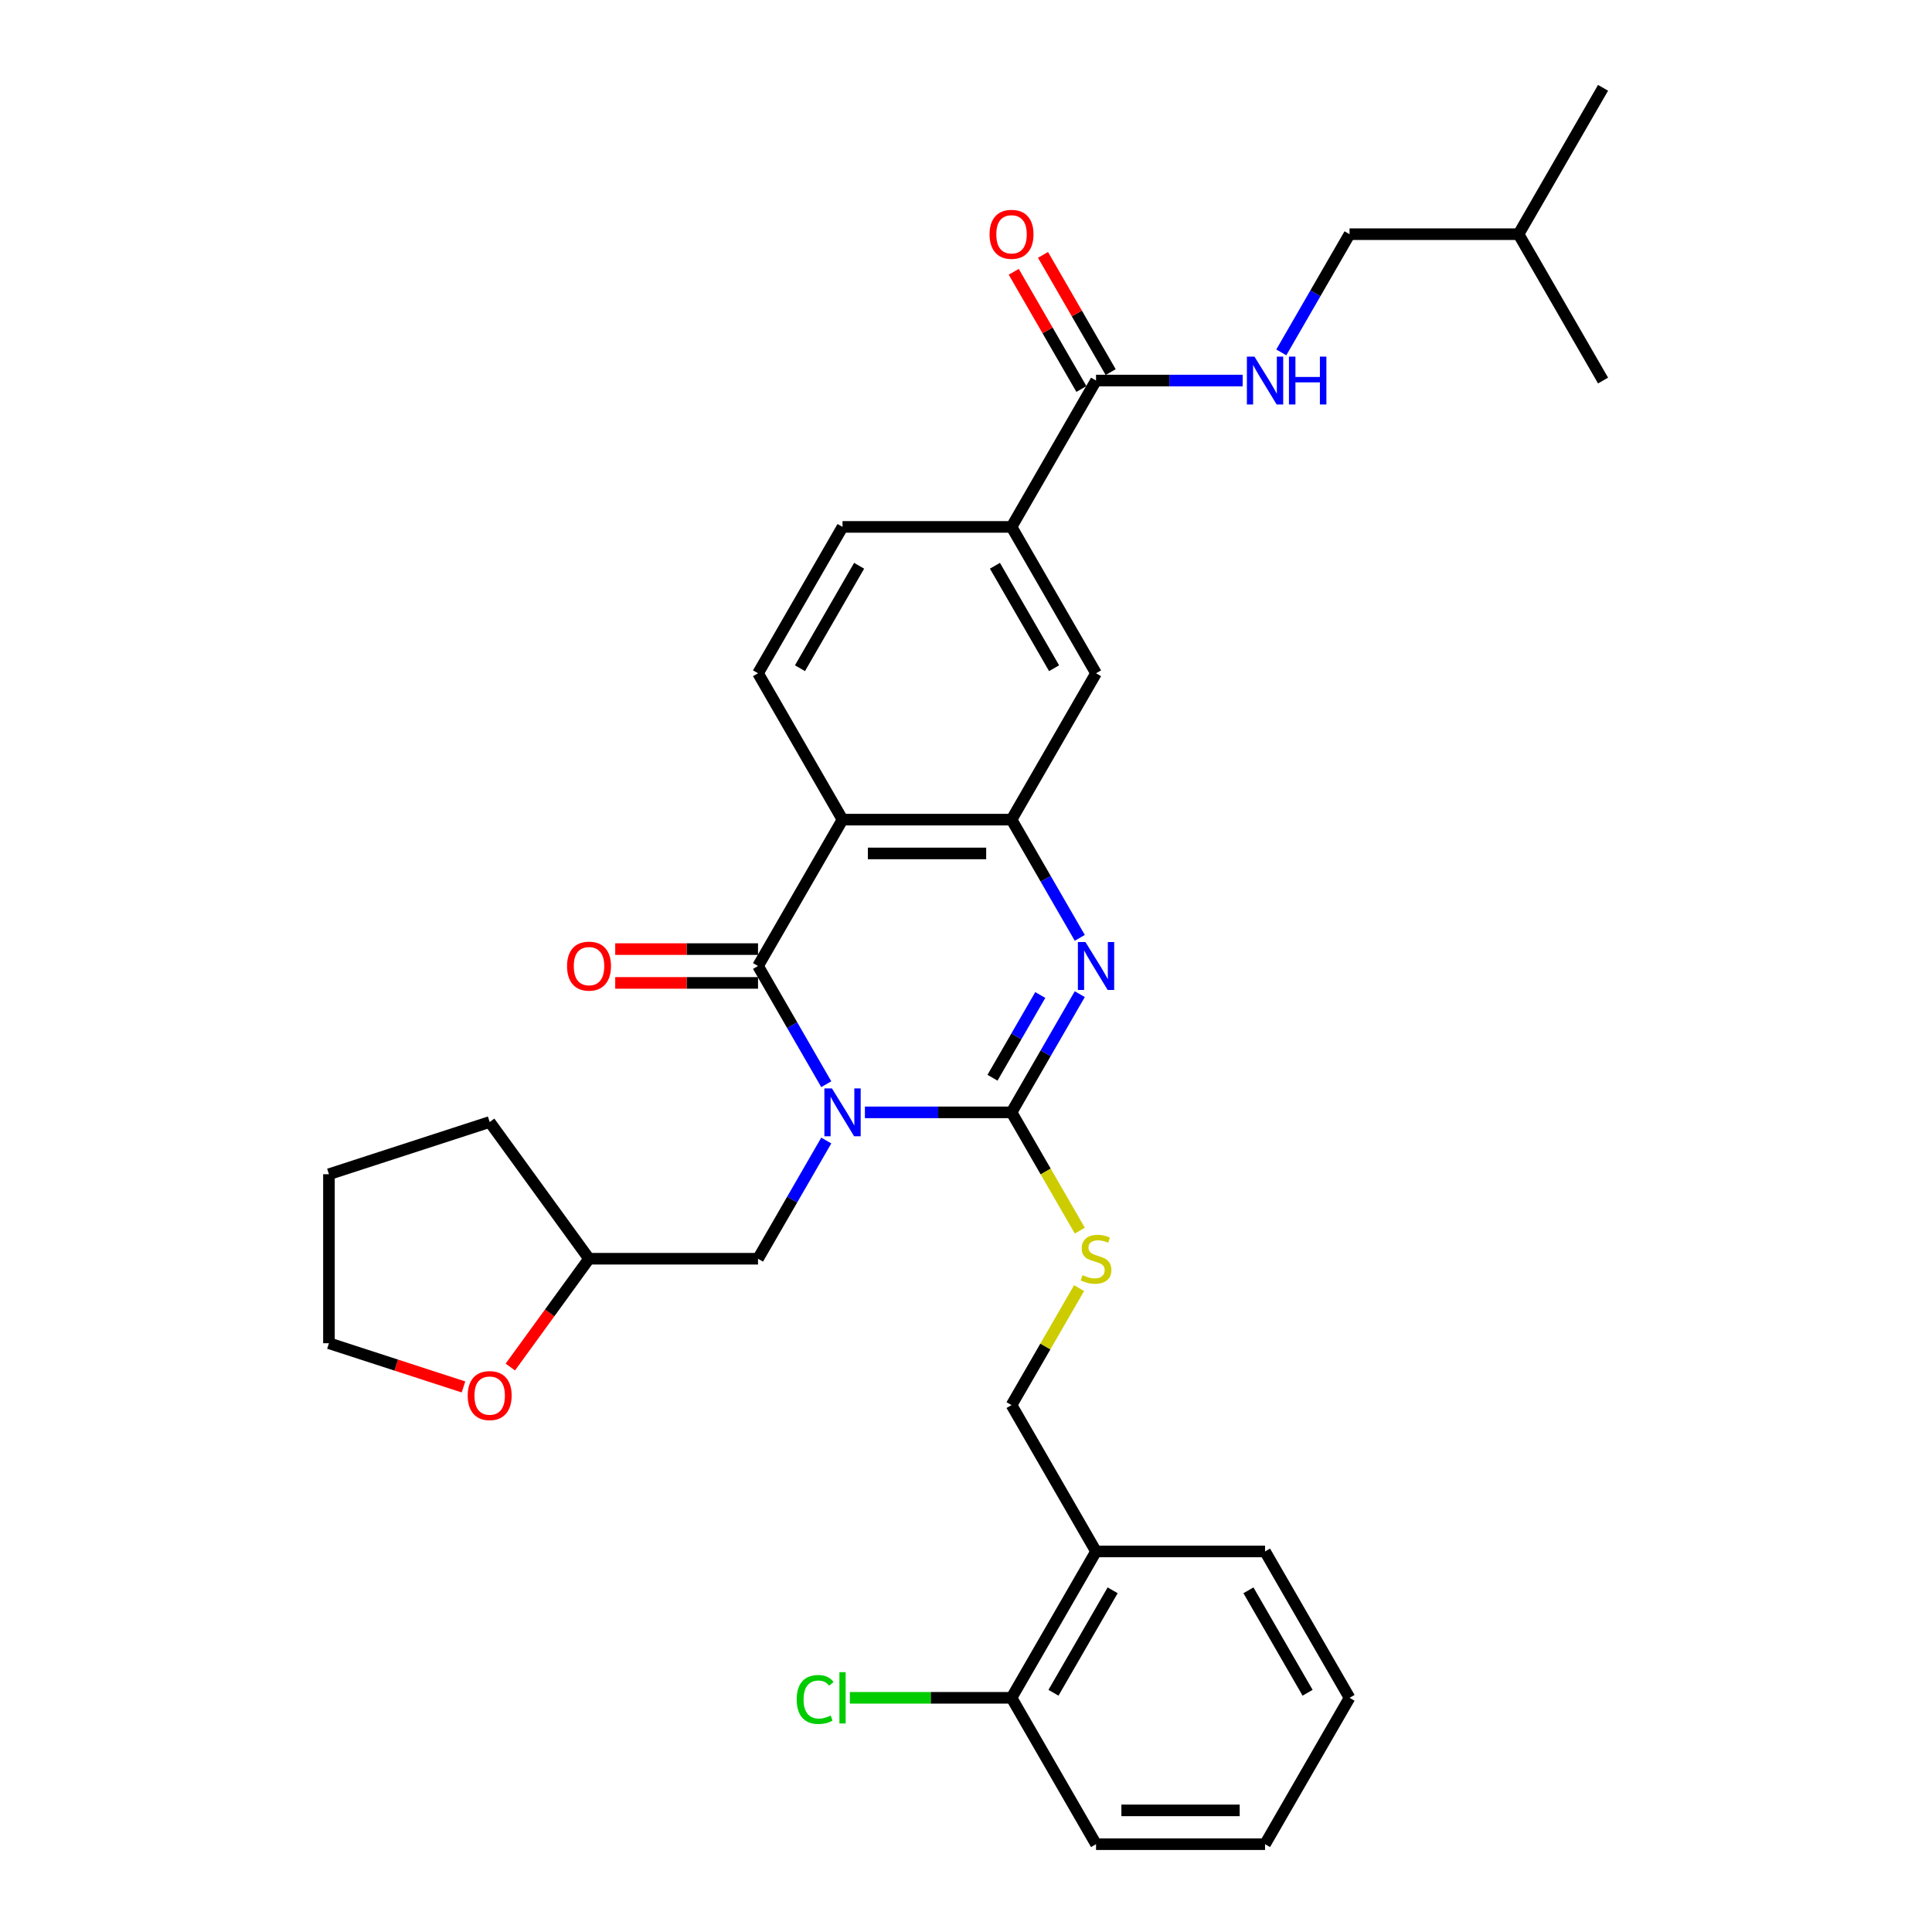 <?xml version='1.0' encoding='iso-8859-1'?>
<svg version='1.1' baseProfile='full'
              xmlns='http://www.w3.org/2000/svg'
                      xmlns:rdkit='http://www.rdkit.org/xml'
                      xmlns:xlink='http://www.w3.org/1999/xlink'
                  xml:space='preserve'
width='1000px' height='1000px' viewBox='0 0 1000 1000'>
<!-- END OF HEADER -->
<rect style='opacity:1.0;fill:#FFFFFF;stroke:none' width='1000' height='1000' x='0' y='0'> </rect>
<path class='bond-0' d='M 447.673,575.758 L 485.621,575.758' style='fill:none;fill-rule:evenodd;stroke:#0000FF;stroke-width:6px;stroke-linecap:butt;stroke-linejoin:miter;stroke-opacity:1' />
<path class='bond-0' d='M 485.621,575.758 L 523.568,575.758' style='fill:none;fill-rule:evenodd;stroke:#000000;stroke-width:6px;stroke-linecap:butt;stroke-linejoin:miter;stroke-opacity:1' />
<path class='bond-1' d='M 427.677,561.184 L 410.015,530.592' style='fill:none;fill-rule:evenodd;stroke:#0000FF;stroke-width:6px;stroke-linecap:butt;stroke-linejoin:miter;stroke-opacity:1' />
<path class='bond-1' d='M 410.015,530.592 L 392.352,500' style='fill:none;fill-rule:evenodd;stroke:#000000;stroke-width:6px;stroke-linecap:butt;stroke-linejoin:miter;stroke-opacity:1' />
<path class='bond-10' d='M 427.677,590.331 L 410.015,620.923' style='fill:none;fill-rule:evenodd;stroke:#0000FF;stroke-width:6px;stroke-linecap:butt;stroke-linejoin:miter;stroke-opacity:1' />
<path class='bond-10' d='M 410.015,620.923 L 392.352,651.515' style='fill:none;fill-rule:evenodd;stroke:#000000;stroke-width:6px;stroke-linecap:butt;stroke-linejoin:miter;stroke-opacity:1' />
<path class='bond-2' d='M 523.568,575.758 L 541.23,545.166' style='fill:none;fill-rule:evenodd;stroke:#000000;stroke-width:6px;stroke-linecap:butt;stroke-linejoin:miter;stroke-opacity:1' />
<path class='bond-2' d='M 541.23,545.166 L 558.893,514.574' style='fill:none;fill-rule:evenodd;stroke:#0000FF;stroke-width:6px;stroke-linecap:butt;stroke-linejoin:miter;stroke-opacity:1' />
<path class='bond-2' d='M 513.715,557.832 L 526.079,536.418' style='fill:none;fill-rule:evenodd;stroke:#000000;stroke-width:6px;stroke-linecap:butt;stroke-linejoin:miter;stroke-opacity:1' />
<path class='bond-2' d='M 526.079,536.418 L 538.443,515.004' style='fill:none;fill-rule:evenodd;stroke:#0000FF;stroke-width:6px;stroke-linecap:butt;stroke-linejoin:miter;stroke-opacity:1' />
<path class='bond-6' d='M 523.568,575.758 L 541.241,606.367' style='fill:none;fill-rule:evenodd;stroke:#000000;stroke-width:6px;stroke-linecap:butt;stroke-linejoin:miter;stroke-opacity:1' />
<path class='bond-6' d='M 541.241,606.367 L 558.913,636.976' style='fill:none;fill-rule:evenodd;stroke:#CCCC00;stroke-width:6px;stroke-linecap:butt;stroke-linejoin:miter;stroke-opacity:1' />
<path class='bond-3' d='M 392.352,500 L 436.091,424.242' style='fill:none;fill-rule:evenodd;stroke:#000000;stroke-width:6px;stroke-linecap:butt;stroke-linejoin:miter;stroke-opacity:1' />
<path class='bond-12' d='M 392.352,491.252 L 355.393,491.252' style='fill:none;fill-rule:evenodd;stroke:#000000;stroke-width:6px;stroke-linecap:butt;stroke-linejoin:miter;stroke-opacity:1' />
<path class='bond-12' d='M 355.393,491.252 L 318.434,491.252' style='fill:none;fill-rule:evenodd;stroke:#FF0000;stroke-width:6px;stroke-linecap:butt;stroke-linejoin:miter;stroke-opacity:1' />
<path class='bond-12' d='M 392.352,508.748 L 355.393,508.748' style='fill:none;fill-rule:evenodd;stroke:#000000;stroke-width:6px;stroke-linecap:butt;stroke-linejoin:miter;stroke-opacity:1' />
<path class='bond-12' d='M 355.393,508.748 L 318.434,508.748' style='fill:none;fill-rule:evenodd;stroke:#FF0000;stroke-width:6px;stroke-linecap:butt;stroke-linejoin:miter;stroke-opacity:1' />
<path class='bond-32' d='M 558.893,485.426 L 541.23,454.834' style='fill:none;fill-rule:evenodd;stroke:#0000FF;stroke-width:6px;stroke-linecap:butt;stroke-linejoin:miter;stroke-opacity:1' />
<path class='bond-32' d='M 541.23,454.834 L 523.568,424.242' style='fill:none;fill-rule:evenodd;stroke:#000000;stroke-width:6px;stroke-linecap:butt;stroke-linejoin:miter;stroke-opacity:1' />
<path class='bond-4' d='M 436.091,424.242 L 523.568,424.242' style='fill:none;fill-rule:evenodd;stroke:#000000;stroke-width:6px;stroke-linecap:butt;stroke-linejoin:miter;stroke-opacity:1' />
<path class='bond-4' d='M 449.212,441.738 L 510.447,441.738' style='fill:none;fill-rule:evenodd;stroke:#000000;stroke-width:6px;stroke-linecap:butt;stroke-linejoin:miter;stroke-opacity:1' />
<path class='bond-8' d='M 436.091,424.242 L 392.352,348.485' style='fill:none;fill-rule:evenodd;stroke:#000000;stroke-width:6px;stroke-linecap:butt;stroke-linejoin:miter;stroke-opacity:1' />
<path class='bond-7' d='M 523.568,424.242 L 567.307,348.485' style='fill:none;fill-rule:evenodd;stroke:#000000;stroke-width:6px;stroke-linecap:butt;stroke-linejoin:miter;stroke-opacity:1' />
<path class='bond-5' d='M 567.307,196.97 L 523.568,272.727' style='fill:none;fill-rule:evenodd;stroke:#000000;stroke-width:6px;stroke-linecap:butt;stroke-linejoin:miter;stroke-opacity:1' />
<path class='bond-11' d='M 567.307,196.97 L 605.255,196.97' style='fill:none;fill-rule:evenodd;stroke:#000000;stroke-width:6px;stroke-linecap:butt;stroke-linejoin:miter;stroke-opacity:1' />
<path class='bond-11' d='M 605.255,196.97 L 643.202,196.97' style='fill:none;fill-rule:evenodd;stroke:#0000FF;stroke-width:6px;stroke-linecap:butt;stroke-linejoin:miter;stroke-opacity:1' />
<path class='bond-16' d='M 574.883,192.596 L 557.372,162.266' style='fill:none;fill-rule:evenodd;stroke:#000000;stroke-width:6px;stroke-linecap:butt;stroke-linejoin:miter;stroke-opacity:1' />
<path class='bond-16' d='M 557.372,162.266 L 539.861,131.937' style='fill:none;fill-rule:evenodd;stroke:#FF0000;stroke-width:6px;stroke-linecap:butt;stroke-linejoin:miter;stroke-opacity:1' />
<path class='bond-16' d='M 559.731,201.344 L 542.22,171.014' style='fill:none;fill-rule:evenodd;stroke:#000000;stroke-width:6px;stroke-linecap:butt;stroke-linejoin:miter;stroke-opacity:1' />
<path class='bond-16' d='M 542.22,171.014 L 524.71,140.685' style='fill:none;fill-rule:evenodd;stroke:#FF0000;stroke-width:6px;stroke-linecap:butt;stroke-linejoin:miter;stroke-opacity:1' />
<path class='bond-14' d='M 558.529,666.719 L 541.049,696.996' style='fill:none;fill-rule:evenodd;stroke:#CCCC00;stroke-width:6px;stroke-linecap:butt;stroke-linejoin:miter;stroke-opacity:1' />
<path class='bond-14' d='M 541.049,696.996 L 523.568,727.273' style='fill:none;fill-rule:evenodd;stroke:#000000;stroke-width:6px;stroke-linecap:butt;stroke-linejoin:miter;stroke-opacity:1' />
<path class='bond-34' d='M 567.307,348.485 L 523.568,272.727' style='fill:none;fill-rule:evenodd;stroke:#000000;stroke-width:6px;stroke-linecap:butt;stroke-linejoin:miter;stroke-opacity:1' />
<path class='bond-34' d='M 545.595,345.869 L 514.977,292.839' style='fill:none;fill-rule:evenodd;stroke:#000000;stroke-width:6px;stroke-linecap:butt;stroke-linejoin:miter;stroke-opacity:1' />
<path class='bond-15' d='M 392.352,348.485 L 436.091,272.727' style='fill:none;fill-rule:evenodd;stroke:#000000;stroke-width:6px;stroke-linecap:butt;stroke-linejoin:miter;stroke-opacity:1' />
<path class='bond-15' d='M 414.065,345.869 L 444.682,292.839' style='fill:none;fill-rule:evenodd;stroke:#000000;stroke-width:6px;stroke-linecap:butt;stroke-linejoin:miter;stroke-opacity:1' />
<path class='bond-9' d='M 523.568,272.727 L 436.091,272.727' style='fill:none;fill-rule:evenodd;stroke:#000000;stroke-width:6px;stroke-linecap:butt;stroke-linejoin:miter;stroke-opacity:1' />
<path class='bond-19' d='M 392.352,651.515 L 304.875,651.515' style='fill:none;fill-rule:evenodd;stroke:#000000;stroke-width:6px;stroke-linecap:butt;stroke-linejoin:miter;stroke-opacity:1' />
<path class='bond-20' d='M 663.198,182.396 L 680.861,151.804' style='fill:none;fill-rule:evenodd;stroke:#0000FF;stroke-width:6px;stroke-linecap:butt;stroke-linejoin:miter;stroke-opacity:1' />
<path class='bond-20' d='M 680.861,151.804 L 698.523,121.212' style='fill:none;fill-rule:evenodd;stroke:#000000;stroke-width:6px;stroke-linecap:butt;stroke-linejoin:miter;stroke-opacity:1' />
<path class='bond-13' d='M 567.307,803.03 L 523.568,727.273' style='fill:none;fill-rule:evenodd;stroke:#000000;stroke-width:6px;stroke-linecap:butt;stroke-linejoin:miter;stroke-opacity:1' />
<path class='bond-17' d='M 567.307,803.03 L 523.568,878.788' style='fill:none;fill-rule:evenodd;stroke:#000000;stroke-width:6px;stroke-linecap:butt;stroke-linejoin:miter;stroke-opacity:1' />
<path class='bond-17' d='M 575.898,823.142 L 545.281,876.172' style='fill:none;fill-rule:evenodd;stroke:#000000;stroke-width:6px;stroke-linecap:butt;stroke-linejoin:miter;stroke-opacity:1' />
<path class='bond-22' d='M 567.307,803.03 L 654.784,803.03' style='fill:none;fill-rule:evenodd;stroke:#000000;stroke-width:6px;stroke-linecap:butt;stroke-linejoin:miter;stroke-opacity:1' />
<path class='bond-21' d='M 523.568,878.788 L 481.728,878.788' style='fill:none;fill-rule:evenodd;stroke:#000000;stroke-width:6px;stroke-linecap:butt;stroke-linejoin:miter;stroke-opacity:1' />
<path class='bond-21' d='M 481.728,878.788 L 439.887,878.788' style='fill:none;fill-rule:evenodd;stroke:#00CC00;stroke-width:6px;stroke-linecap:butt;stroke-linejoin:miter;stroke-opacity:1' />
<path class='bond-25' d='M 523.568,878.788 L 567.307,954.545' style='fill:none;fill-rule:evenodd;stroke:#000000;stroke-width:6px;stroke-linecap:butt;stroke-linejoin:miter;stroke-opacity:1' />
<path class='bond-18' d='M 264.147,707.572 L 284.511,679.544' style='fill:none;fill-rule:evenodd;stroke:#FF0000;stroke-width:6px;stroke-linecap:butt;stroke-linejoin:miter;stroke-opacity:1' />
<path class='bond-18' d='M 284.511,679.544 L 304.875,651.515' style='fill:none;fill-rule:evenodd;stroke:#000000;stroke-width:6px;stroke-linecap:butt;stroke-linejoin:miter;stroke-opacity:1' />
<path class='bond-23' d='M 239.898,717.88 L 205.08,706.567' style='fill:none;fill-rule:evenodd;stroke:#FF0000;stroke-width:6px;stroke-linecap:butt;stroke-linejoin:miter;stroke-opacity:1' />
<path class='bond-23' d='M 205.08,706.567 L 170.261,695.254' style='fill:none;fill-rule:evenodd;stroke:#000000;stroke-width:6px;stroke-linecap:butt;stroke-linejoin:miter;stroke-opacity:1' />
<path class='bond-26' d='M 304.875,651.515 L 253.457,580.745' style='fill:none;fill-rule:evenodd;stroke:#000000;stroke-width:6px;stroke-linecap:butt;stroke-linejoin:miter;stroke-opacity:1' />
<path class='bond-24' d='M 698.523,121.212 L 786,121.212' style='fill:none;fill-rule:evenodd;stroke:#000000;stroke-width:6px;stroke-linecap:butt;stroke-linejoin:miter;stroke-opacity:1' />
<path class='bond-30' d='M 654.784,803.03 L 698.523,878.788' style='fill:none;fill-rule:evenodd;stroke:#000000;stroke-width:6px;stroke-linecap:butt;stroke-linejoin:miter;stroke-opacity:1' />
<path class='bond-30' d='M 646.193,823.142 L 676.811,876.172' style='fill:none;fill-rule:evenodd;stroke:#000000;stroke-width:6px;stroke-linecap:butt;stroke-linejoin:miter;stroke-opacity:1' />
<path class='bond-33' d='M 170.261,695.254 L 170.261,607.776' style='fill:none;fill-rule:evenodd;stroke:#000000;stroke-width:6px;stroke-linecap:butt;stroke-linejoin:miter;stroke-opacity:1' />
<path class='bond-27' d='M 786,121.212 L 829.739,45.455' style='fill:none;fill-rule:evenodd;stroke:#000000;stroke-width:6px;stroke-linecap:butt;stroke-linejoin:miter;stroke-opacity:1' />
<path class='bond-28' d='M 786,121.212 L 829.739,196.97' style='fill:none;fill-rule:evenodd;stroke:#000000;stroke-width:6px;stroke-linecap:butt;stroke-linejoin:miter;stroke-opacity:1' />
<path class='bond-35' d='M 567.307,954.545 L 654.784,954.545' style='fill:none;fill-rule:evenodd;stroke:#000000;stroke-width:6px;stroke-linecap:butt;stroke-linejoin:miter;stroke-opacity:1' />
<path class='bond-35' d='M 580.428,937.05 L 641.663,937.05' style='fill:none;fill-rule:evenodd;stroke:#000000;stroke-width:6px;stroke-linecap:butt;stroke-linejoin:miter;stroke-opacity:1' />
<path class='bond-29' d='M 253.457,580.745 L 170.261,607.776' style='fill:none;fill-rule:evenodd;stroke:#000000;stroke-width:6px;stroke-linecap:butt;stroke-linejoin:miter;stroke-opacity:1' />
<path class='bond-31' d='M 698.523,878.788 L 654.784,954.545' style='fill:none;fill-rule:evenodd;stroke:#000000;stroke-width:6px;stroke-linecap:butt;stroke-linejoin:miter;stroke-opacity:1' />
<path  class='atom-0' d='M 430.615 563.371
L 438.733 576.492
Q 439.538 577.787, 440.832 580.131
Q 442.127 582.476, 442.197 582.616
L 442.197 563.371
L 445.486 563.371
L 445.486 588.144
L 442.092 588.144
L 433.379 573.798
Q 432.364 572.119, 431.28 570.194
Q 430.23 568.27, 429.915 567.675
L 429.915 588.144
L 426.696 588.144
L 426.696 563.371
L 430.615 563.371
' fill='#0000FF'/>
<path  class='atom-3' d='M 561.831 487.613
L 569.949 500.735
Q 570.753 502.029, 572.048 504.374
Q 573.343 506.718, 573.413 506.858
L 573.413 487.613
L 576.702 487.613
L 576.702 512.387
L 573.308 512.387
L 564.595 498.041
Q 563.58 496.361, 562.496 494.436
Q 561.446 492.512, 561.131 491.917
L 561.131 512.387
L 557.912 512.387
L 557.912 487.613
L 561.831 487.613
' fill='#0000FF'/>
<path  class='atom-7' d='M 560.309 660.018
Q 560.589 660.123, 561.743 660.613
Q 562.898 661.103, 564.158 661.418
Q 565.452 661.698, 566.712 661.698
Q 569.056 661.698, 570.421 660.578
Q 571.786 659.423, 571.786 657.429
Q 571.786 656.064, 571.086 655.224
Q 570.421 654.384, 569.371 653.93
Q 568.322 653.475, 566.572 652.95
Q 564.368 652.285, 563.038 651.655
Q 561.743 651.025, 560.799 649.696
Q 559.889 648.366, 559.889 646.127
Q 559.889 643.012, 561.988 641.088
Q 564.123 639.163, 568.322 639.163
Q 571.191 639.163, 574.445 640.528
L 573.64 643.222
Q 570.666 641.998, 568.427 641.998
Q 566.012 641.998, 564.683 643.012
Q 563.353 643.992, 563.388 645.707
Q 563.388 647.036, 564.053 647.841
Q 564.753 648.646, 565.732 649.101
Q 566.747 649.556, 568.427 650.081
Q 570.666 650.78, 571.996 651.48
Q 573.325 652.18, 574.27 653.615
Q 575.25 655.014, 575.25 657.429
Q 575.25 660.858, 572.94 662.712
Q 570.666 664.532, 566.852 664.532
Q 564.648 664.532, 562.968 664.042
Q 561.323 663.587, 559.364 662.782
L 560.309 660.018
' fill='#CCCC00'/>
<path  class='atom-12' d='M 649.308 184.583
L 657.426 197.705
Q 658.231 198.999, 659.525 201.344
Q 660.82 203.688, 660.89 203.828
L 660.89 184.583
L 664.179 184.583
L 664.179 209.356
L 660.785 209.356
L 652.072 195.01
Q 651.058 193.331, 649.973 191.406
Q 648.923 189.482, 648.608 188.887
L 648.608 209.356
L 645.389 209.356
L 645.389 184.583
L 649.308 184.583
' fill='#0000FF'/>
<path  class='atom-12' d='M 667.153 184.583
L 670.513 184.583
L 670.513 195.115
L 683.179 195.115
L 683.179 184.583
L 686.538 184.583
L 686.538 209.356
L 683.179 209.356
L 683.179 197.914
L 670.513 197.914
L 670.513 209.356
L 667.153 209.356
L 667.153 184.583
' fill='#0000FF'/>
<path  class='atom-13' d='M 293.503 500.07
Q 293.503 494.122, 296.442 490.797
Q 299.381 487.473, 304.875 487.473
Q 310.369 487.473, 313.308 490.797
Q 316.247 494.122, 316.247 500.07
Q 316.247 506.088, 313.273 509.518
Q 310.299 512.912, 304.875 512.912
Q 299.416 512.912, 296.442 509.518
Q 293.503 506.123, 293.503 500.07
M 304.875 510.112
Q 308.654 510.112, 310.683 507.593
Q 312.748 505.039, 312.748 500.07
Q 312.748 495.206, 310.683 492.757
Q 308.654 490.273, 304.875 490.273
Q 301.096 490.273, 299.031 492.722
Q 297.002 495.171, 297.002 500.07
Q 297.002 505.074, 299.031 507.593
Q 301.096 510.112, 304.875 510.112
' fill='#FF0000'/>
<path  class='atom-17' d='M 512.196 121.282
Q 512.196 115.334, 515.135 112.01
Q 518.075 108.685, 523.568 108.685
Q 529.062 108.685, 532.001 112.01
Q 534.94 115.334, 534.94 121.282
Q 534.94 127.301, 531.966 130.73
Q 528.992 134.124, 523.568 134.124
Q 518.11 134.124, 515.135 130.73
Q 512.196 127.336, 512.196 121.282
M 523.568 131.324
Q 527.347 131.324, 529.377 128.805
Q 531.441 126.251, 531.441 121.282
Q 531.441 116.418, 529.377 113.969
Q 527.347 111.485, 523.568 111.485
Q 519.789 111.485, 517.725 113.934
Q 515.695 116.383, 515.695 121.282
Q 515.695 126.286, 517.725 128.805
Q 519.789 131.324, 523.568 131.324
' fill='#FF0000'/>
<path  class='atom-19' d='M 242.085 722.356
Q 242.085 716.407, 245.024 713.083
Q 247.963 709.759, 253.457 709.759
Q 258.951 709.759, 261.89 713.083
Q 264.829 716.407, 264.829 722.356
Q 264.829 728.374, 261.855 731.803
Q 258.881 735.197, 253.457 735.197
Q 247.998 735.197, 245.024 731.803
Q 242.085 728.409, 242.085 722.356
M 253.457 732.398
Q 257.236 732.398, 259.266 729.879
Q 261.33 727.324, 261.33 722.356
Q 261.33 717.492, 259.266 715.043
Q 257.236 712.558, 253.457 712.558
Q 249.678 712.558, 247.614 715.008
Q 245.584 717.457, 245.584 722.356
Q 245.584 727.359, 247.614 729.879
Q 249.678 732.398, 253.457 732.398
' fill='#FF0000'/>
<path  class='atom-22' d='M 412.367 879.645
Q 412.367 873.487, 415.236 870.268
Q 418.141 867.013, 423.634 867.013
Q 428.743 867.013, 431.472 870.617
L 429.163 872.507
Q 427.168 869.883, 423.634 869.883
Q 419.89 869.883, 417.896 872.402
Q 415.936 874.886, 415.936 879.645
Q 415.936 884.544, 417.966 887.063
Q 420.03 889.583, 424.019 889.583
Q 426.748 889.583, 429.932 887.938
L 430.912 890.562
Q 429.618 891.402, 427.658 891.892
Q 425.699 892.382, 423.529 892.382
Q 418.141 892.382, 415.236 889.093
Q 412.367 885.804, 412.367 879.645
' fill='#00CC00'/>
<path  class='atom-22' d='M 434.481 865.509
L 437.7 865.509
L 437.7 892.067
L 434.481 892.067
L 434.481 865.509
' fill='#00CC00'/>
</svg>
